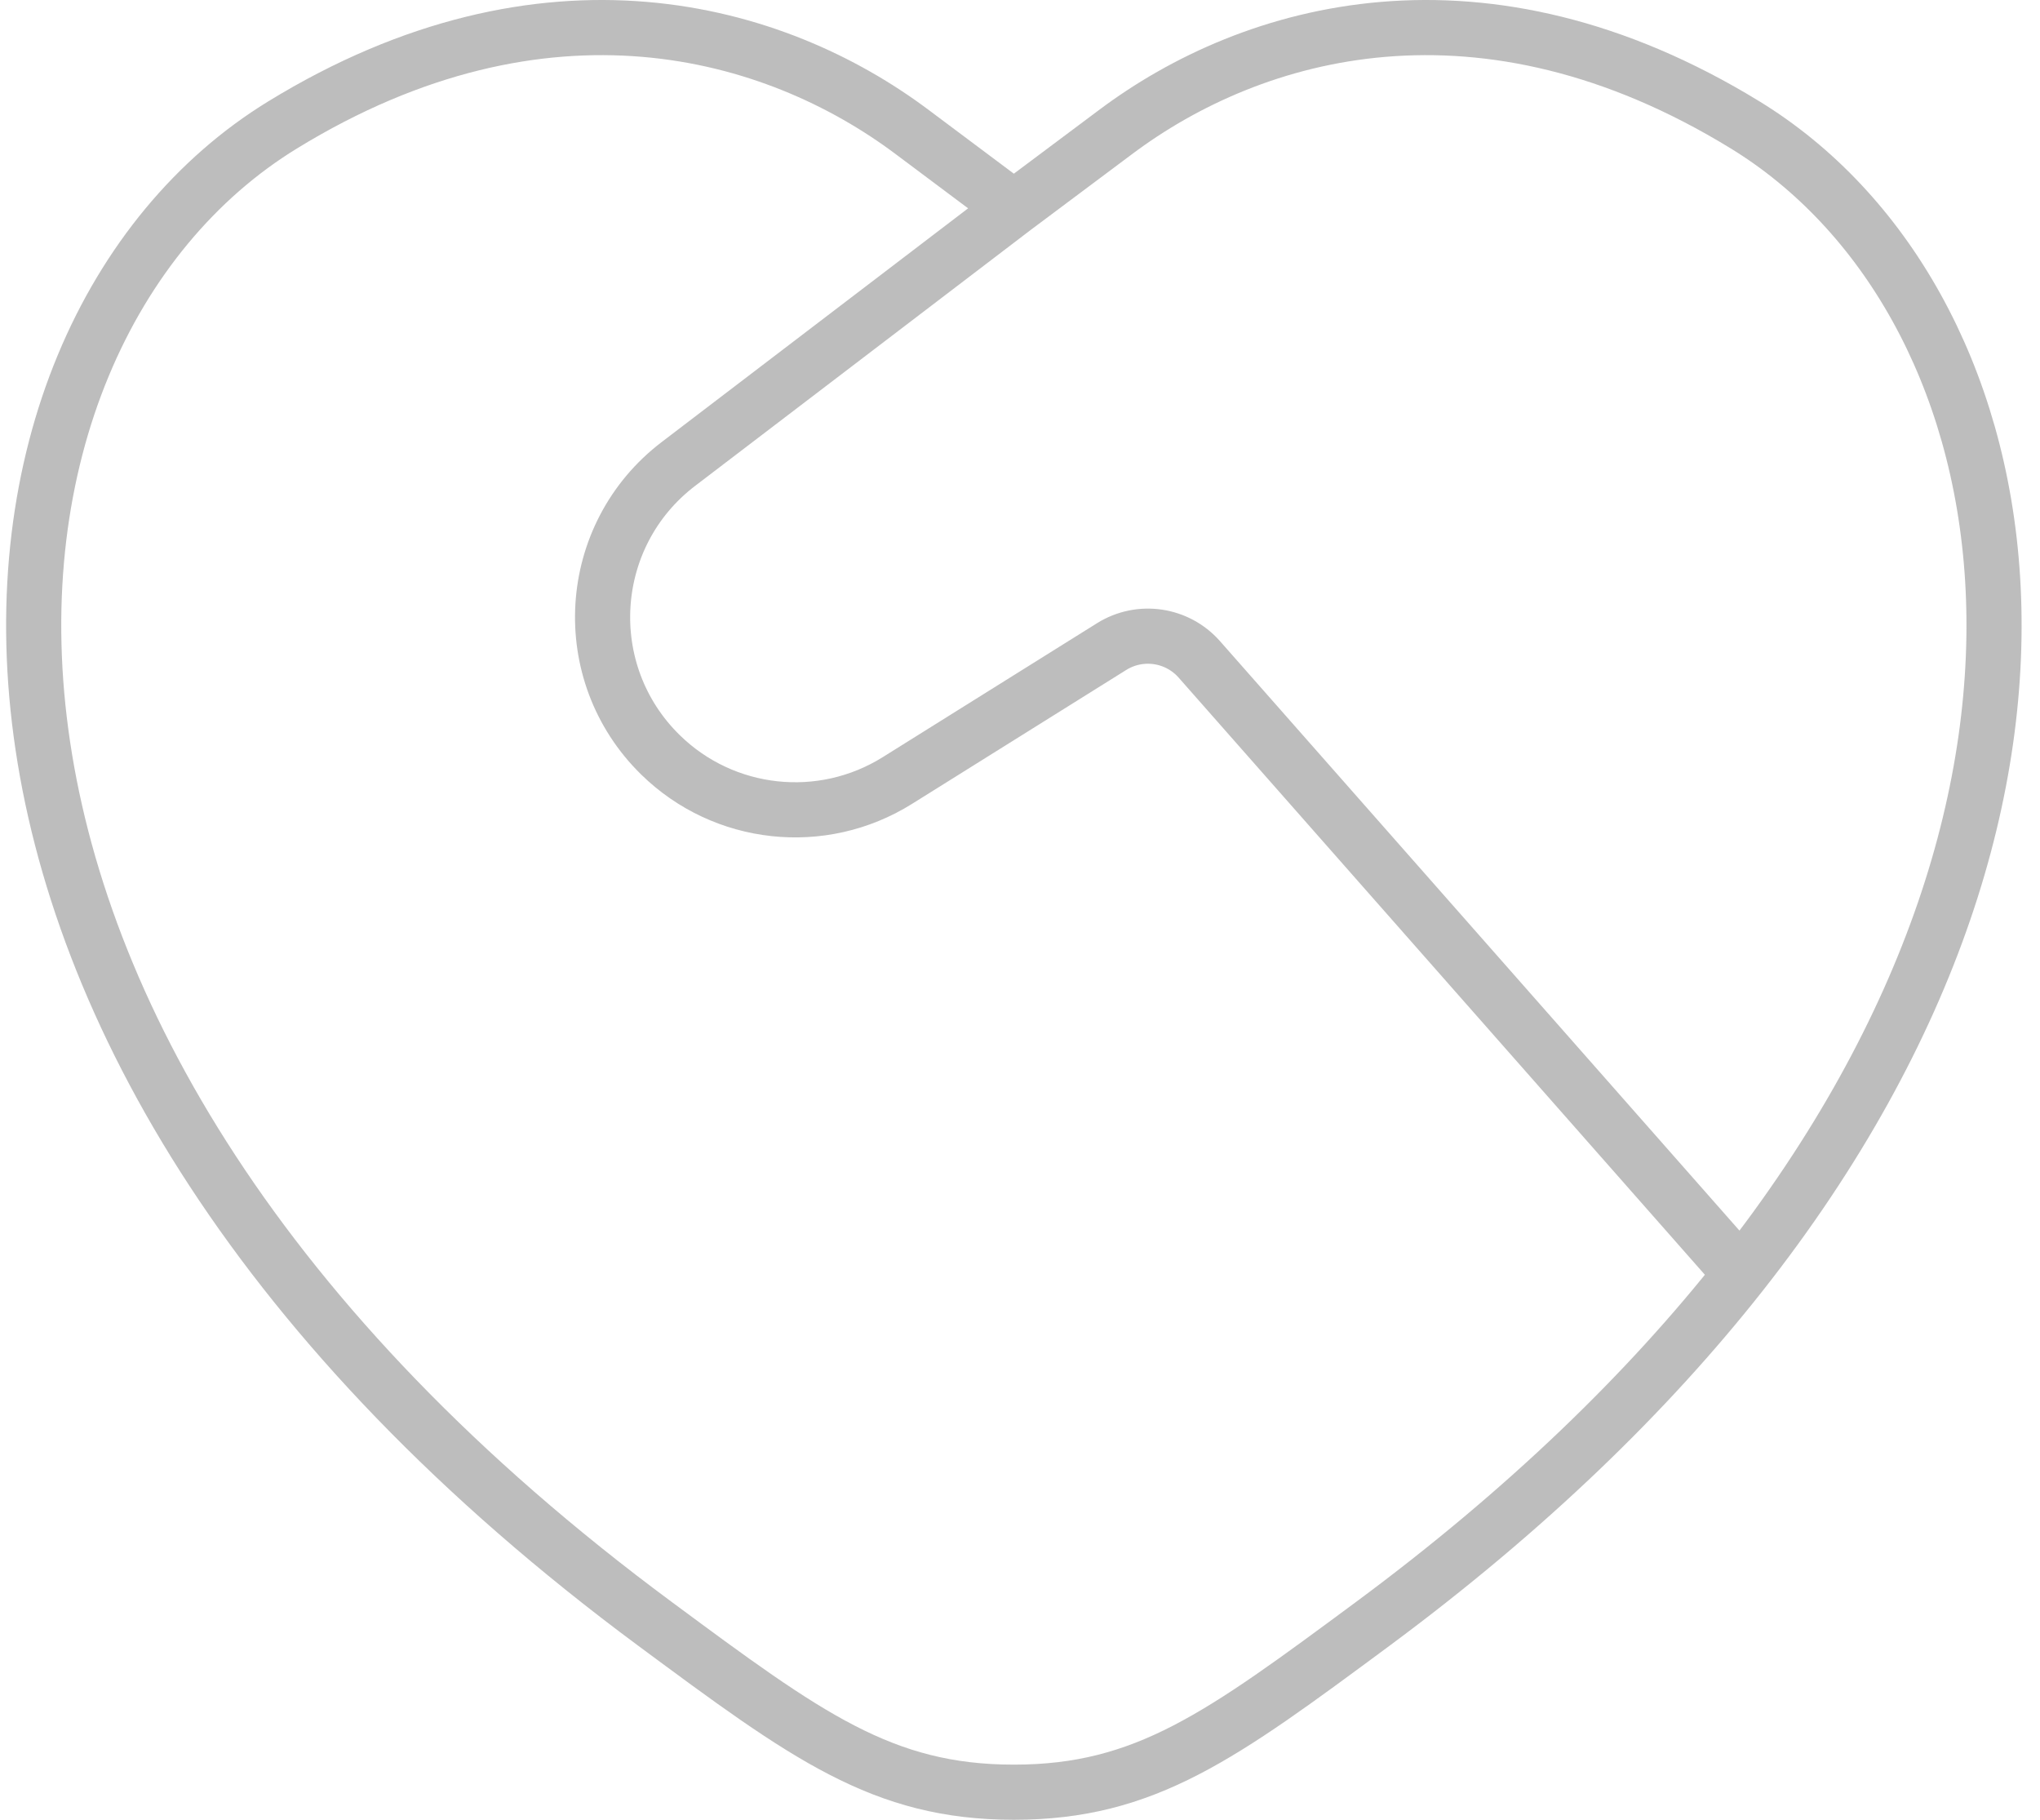 <svg width="74" height="66" viewBox="0 0 74 66" fill="none" xmlns="http://www.w3.org/2000/svg">
    <path d="M63.15 46.203C77.197 28.391 73.402 10.725 63.311 4.535C53.776 -1.314 45.455 1.043 40.456 4.797L36.777 7.548M63.15 46.203C59.779 50.478 55.379 54.761 49.793 58.897C44.295 62.965 41.546 65 36.778 65C32.009 65 29.26 62.965 23.763 58.897C-5.101 37.533 -2.269 12.21 10.244 4.535C19.779 -1.314 28.101 1.043 33.1 4.797L36.777 7.548M63.15 46.203L43.505 23.915C42.701 23.003 41.355 22.806 40.323 23.451L32.55 28.309C29.815 30.018 26.265 29.634 23.96 27.378C20.914 24.398 21.221 19.41 24.61 16.826L36.777 7.548" stroke="#BDBDBD" stroke-width="2" stroke-linecap="round" stroke-linejoin="round"/>
</svg>